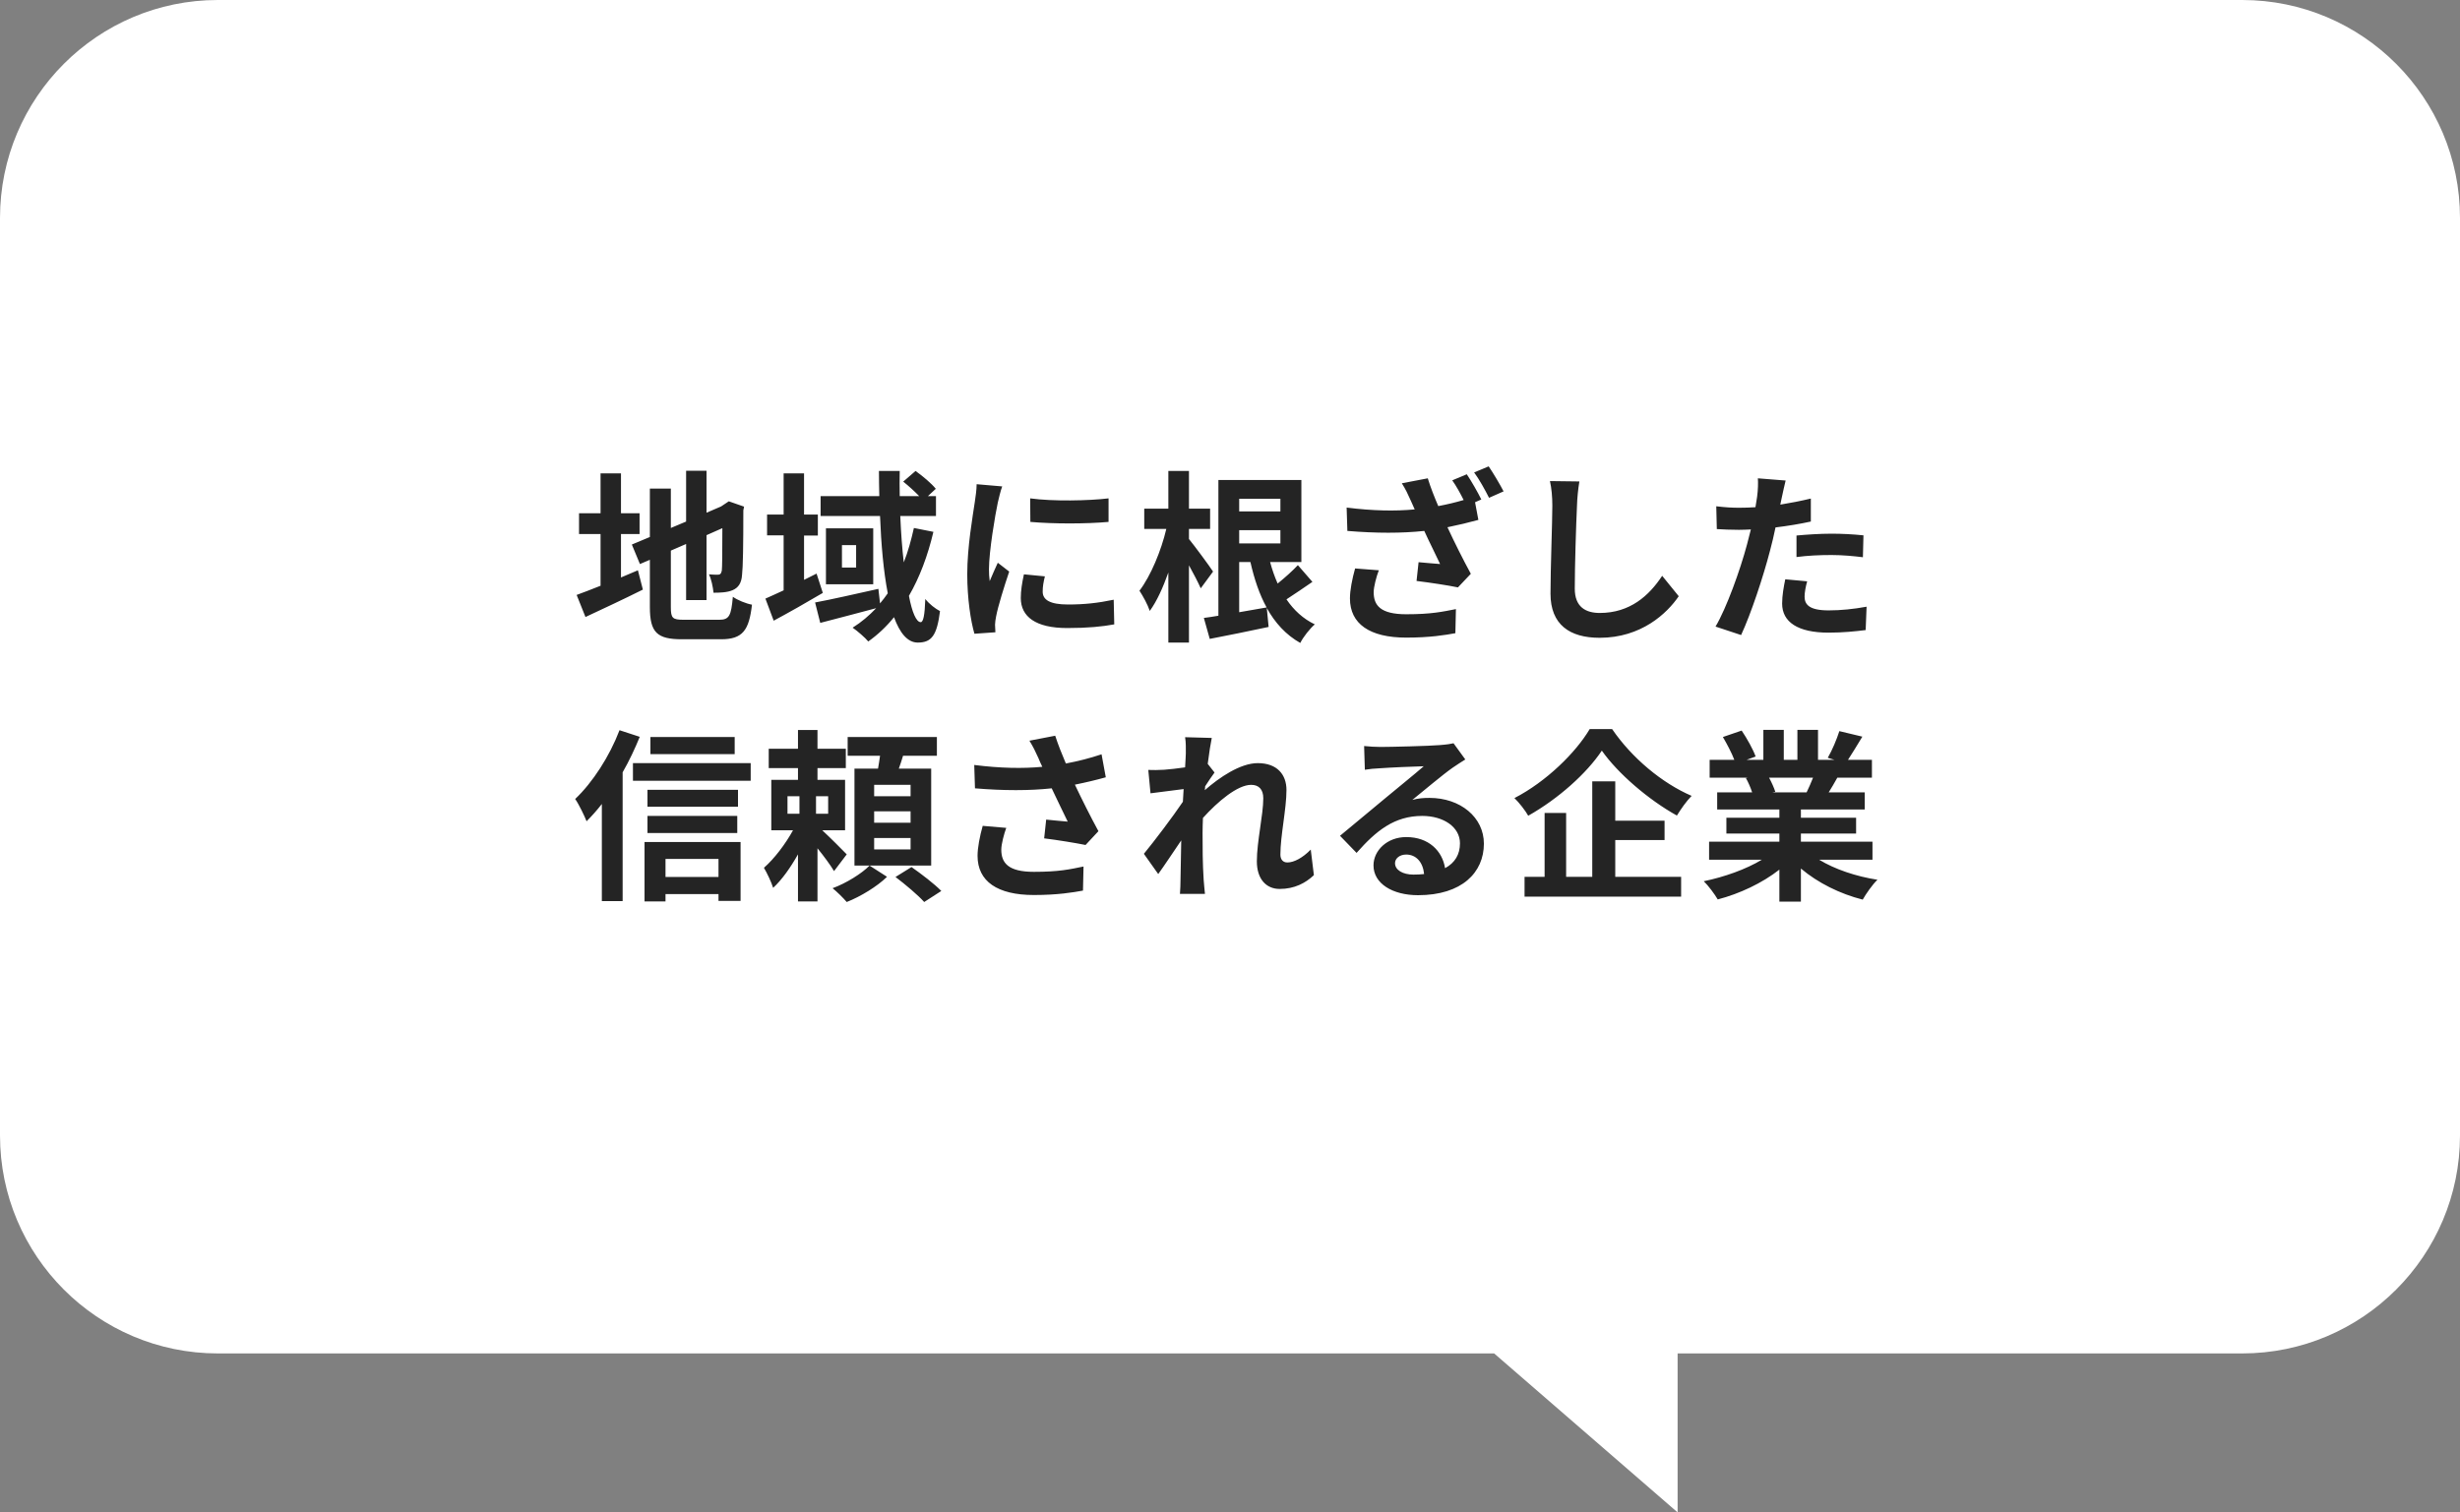 <svg width="361" height="222" viewBox="0 0 361 222" fill="none" xmlns="http://www.w3.org/2000/svg">
<rect x="0" y="0" width="361" height="222" fill="#808080" stroke="none"/>
<g clip-path="url(#clip0_4882_34943)">
<path d="M329.03 0H31.971C14.32 0 0 14.333 0 32V166.667C0 184.333 14.32 198.667 31.971 198.667H219.264L246.186 222V198.667H329.03C346.68 198.667 361 184.333 361 166.667V32C361 14.333 346.68 0 329.03 0Z" fill="white"/>
<path d="M91.128 78.392V84.764C91.965 84.413 92.802 84.062 93.612 83.711L94.341 86.546C91.479 87.977 88.401 89.408 85.917 90.569L84.621 87.329C85.593 86.978 86.781 86.519 88.131 85.979V78.392H84.972V75.341H88.131V69.482H91.128V75.341H93.855V78.392H91.128ZM100.335 90.974H105.546C107.031 90.974 107.301 90.353 107.544 87.599C108.219 88.085 109.461 88.598 110.352 88.76C109.92 92.54 108.975 93.836 105.816 93.836H100.065C96.42 93.836 95.367 92.837 95.367 89.111V82.172L93.909 82.793L92.721 79.931L95.367 78.824V71.723H98.445V77.501L100.686 76.556V69.104H103.683V75.26L105.816 74.342L106.383 73.964L106.95 73.586L109.191 74.369L109.083 74.909C109.083 80.039 109.029 83.279 108.894 84.386C108.813 85.628 108.327 86.276 107.517 86.627C106.734 86.978 105.573 87.005 104.709 87.005C104.628 86.195 104.385 84.98 104.034 84.305C104.493 84.359 105.087 84.359 105.33 84.359C105.654 84.359 105.816 84.251 105.924 83.765C105.978 83.333 106.005 81.362 106.005 77.528L103.683 78.554V88.085H100.686V79.85L98.445 80.822V89.138C98.445 90.731 98.688 90.974 100.335 90.974ZM119.829 84.197L120.747 87.032C118.371 88.436 115.752 89.921 113.538 91.109L112.323 87.869C113.079 87.545 113.997 87.113 114.996 86.654V78.581H112.566V75.53H114.996V69.482H117.993V75.53H120.018V78.608H117.993V85.115L119.829 84.197ZM134.112 77.501L136.974 78.068C136.137 81.605 134.949 84.764 133.383 87.464C133.842 89.867 134.463 91.325 135.111 91.325C135.489 91.325 135.705 90.326 135.786 87.923C136.38 88.679 137.271 89.354 137.946 89.705C137.487 93.296 136.704 94.322 134.679 94.322C133.167 94.322 132.033 92.891 131.196 90.596C130.089 91.973 128.82 93.161 127.416 94.16C126.984 93.62 125.796 92.594 125.121 92.135C126.417 91.325 127.551 90.353 128.577 89.273C125.715 90.029 122.691 90.839 120.369 91.433L119.613 88.436C121.962 88.004 125.499 87.194 128.901 86.438L129.144 88.571C129.549 88.085 129.927 87.599 130.278 87.086C129.657 83.873 129.306 79.931 129.144 75.746H120.423V72.83H129.036C129.009 71.588 128.982 70.373 128.982 69.131H132.033C132.006 70.373 132.006 71.588 132.033 72.83H134.895C134.22 72.128 133.329 71.318 132.546 70.697L134.355 69.131C135.408 69.887 136.704 70.967 137.325 71.75L136.164 72.83H137.352V75.746H132.114C132.222 78.203 132.384 80.498 132.627 82.55C133.248 80.984 133.707 79.31 134.112 77.501ZM125.634 83.306V80.012H123.555V83.306H125.634ZM121.206 77.555H128.145V85.763H121.206V77.555ZM151.176 73.154C154.47 73.613 159.789 73.505 162.678 73.154V76.61C159.384 76.907 154.551 76.907 151.203 76.61L151.176 73.154ZM150.258 84.305L153.336 84.602C153.12 85.466 153.012 86.114 153.012 86.843C153.012 88.031 154.038 88.733 156.738 88.733C159.141 88.733 161.112 88.517 163.434 88.031L163.515 91.649C161.787 91.973 159.627 92.189 156.603 92.189C151.986 92.189 149.799 90.515 149.799 87.788C149.799 86.681 149.988 85.547 150.258 84.305ZM143.319 71.075L147.072 71.399C146.856 71.939 146.532 73.289 146.424 73.775C146.046 75.557 145.128 80.903 145.128 83.576C145.128 84.089 145.155 84.737 145.236 85.304C145.614 84.359 146.046 83.468 146.424 82.604L148.098 83.9C147.342 86.141 146.451 89.03 146.181 90.461C146.1 90.839 146.019 91.433 146.019 91.703C146.046 92 146.046 92.432 146.073 92.81L142.995 93.026C142.455 91.163 141.942 87.896 141.942 84.278C141.942 80.255 142.752 75.746 143.049 73.694C143.157 72.938 143.319 71.912 143.319 71.075ZM178.014 83.9L176.205 86.357C175.827 85.493 175.152 84.197 174.477 82.982V94.322H171.453V84.035C170.67 86.249 169.752 88.274 168.726 89.678C168.429 88.76 167.727 87.491 167.214 86.708C168.861 84.548 170.4 80.849 171.156 77.636H167.916V74.666H171.453V69.131H174.477V74.666H177.582V77.636H174.477V79.121C175.26 80.066 177.528 83.144 178.014 83.9ZM181.848 82.496V89.867C183.144 89.651 184.521 89.408 185.871 89.165C184.818 87.248 184.062 85.007 183.495 82.496H181.848ZM187.896 73.208H181.848V75.071H187.896V73.208ZM181.848 79.769H187.896V77.825H181.848V79.769ZM190.461 82.955L192.594 85.412C191.325 86.276 190.002 87.194 188.787 87.977C189.867 89.57 191.244 90.839 192.945 91.649C192.216 92.27 191.244 93.512 190.812 94.376C188.706 93.188 187.113 91.433 185.898 89.246L186.168 92.027C183.171 92.675 180.012 93.296 177.528 93.782L176.664 90.704C177.312 90.623 178.014 90.515 178.797 90.38V70.454H190.974V82.496H186.384C186.681 83.603 187.059 84.683 187.491 85.655C188.571 84.791 189.705 83.765 190.461 82.955ZM198.858 83.441L202.341 83.711C201.99 84.602 201.585 86.141 201.585 86.924C201.585 88.868 202.584 90.164 206.364 90.164C210.09 90.164 211.71 89.786 213.654 89.408L213.573 92.945C212.088 93.215 209.874 93.593 206.364 93.593C200.991 93.593 198.102 91.568 198.102 87.842C198.102 86.654 198.426 84.98 198.858 83.441ZM213.114 70.508L215.247 69.617C215.922 70.616 216.894 72.317 217.38 73.316L216.462 73.721L216.948 76.313C215.571 76.691 214.005 77.069 212.412 77.393C213.411 79.553 214.68 82.091 215.841 84.224L213.951 86.222C212.52 85.925 209.874 85.52 207.876 85.277L208.173 82.523C209.091 82.604 210.522 82.739 211.332 82.793C210.711 81.443 209.766 79.607 209.01 77.933C205.716 78.284 201.963 78.284 197.724 77.933L197.616 74.504C201.45 74.99 204.771 75.044 207.606 74.774L207.039 73.505C206.553 72.425 206.31 71.885 205.716 70.94L209.523 70.211C209.955 71.615 210.468 72.884 211.062 74.288C212.358 74.045 213.6 73.748 214.788 73.397C214.302 72.425 213.681 71.291 213.114 70.508ZM216.327 69.347L218.46 68.456C219.162 69.482 220.161 71.183 220.647 72.128L218.514 73.073C217.947 71.939 217.083 70.373 216.327 69.347ZM227.451 70.616L231.771 70.67C231.582 71.804 231.447 73.154 231.42 74.234C231.285 77.096 231.096 83.09 231.096 86.411C231.096 89.111 232.716 89.975 234.768 89.975C239.196 89.975 242.004 87.437 243.921 84.521L246.351 87.518C244.623 90.056 240.843 93.62 234.741 93.62C230.367 93.62 227.532 91.703 227.532 87.14C227.532 83.549 227.802 76.529 227.802 74.234C227.802 72.965 227.694 71.669 227.451 70.616ZM263.631 81.767V78.608C265.116 78.473 267.033 78.338 268.761 78.338C270.273 78.338 271.893 78.419 273.459 78.581L273.378 81.794C272.055 81.632 270.408 81.47 268.788 81.47C266.925 81.47 265.305 81.551 263.631 81.767ZM265.737 73.181V76.556C264.144 76.907 262.335 77.204 260.553 77.42C260.31 78.581 260.04 79.769 259.743 80.849C258.771 84.602 256.962 90.083 255.504 93.215L251.751 91.973C253.344 89.3 255.369 83.684 256.368 79.931C256.557 79.229 256.746 78.473 256.935 77.717C256.314 77.744 255.72 77.771 255.18 77.771C253.884 77.771 252.885 77.717 251.94 77.663L251.859 74.315C253.236 74.477 254.127 74.531 255.234 74.531C256.017 74.531 256.8 74.504 257.61 74.45C257.718 73.856 257.799 73.343 257.853 72.911C257.988 71.912 258.015 70.832 257.961 70.211L262.038 70.535C261.849 71.264 261.606 72.452 261.471 73.046L261.255 74.072C262.767 73.829 264.279 73.532 265.737 73.181ZM261.984 85.034L265.197 85.331C264.981 86.087 264.819 86.978 264.819 87.572C264.819 88.733 265.494 89.597 268.356 89.597C270.138 89.597 272.001 89.408 273.918 89.057L273.783 92.486C272.271 92.675 270.462 92.864 268.329 92.864C263.82 92.864 261.525 91.298 261.525 88.598C261.525 87.383 261.768 86.087 261.984 85.034ZM107.814 108.184V110.695H95.448V108.184H107.814ZM90.912 107.185L93.882 108.157C93.18 109.885 92.343 111.667 91.371 113.368V132.268H88.32V118.012C87.591 118.957 86.835 119.794 86.079 120.55C85.782 119.794 84.945 118.039 84.405 117.283C86.97 114.853 89.454 111.019 90.912 107.185ZM105.438 126.085H97.662V128.731H105.438V126.085ZM94.584 132.322V123.601H108.678V132.241H105.438V131.242H97.662V132.322H94.584ZM95.016 122.278V119.767H108.192V122.278H95.016ZM108.3 115.933V118.417H95.016V115.933H108.3ZM92.883 112.018H110.163V114.61H92.883V112.018ZM115.563 116.878V119.443H117.318V116.878H115.563ZM121.53 119.443V116.878H119.748V119.443H121.53ZM124.257 125.41L122.394 127.867C121.881 127.003 120.909 125.68 119.964 124.519V132.322H117.102V125.41C116.022 127.327 114.753 129.136 113.457 130.324C113.187 129.46 112.566 128.164 112.107 127.381C113.619 126.058 115.266 123.898 116.373 121.873H113.187V114.475H117.102V112.747H112.809V109.912H117.102V107.158H119.964V109.912H124.122V112.747H119.964V114.475H124.014V121.873H120.666C121.881 123.007 123.744 124.87 124.257 125.41ZM127.605 127.057L130.17 128.704C128.739 130.108 126.309 131.593 124.257 132.403C123.744 131.809 122.853 130.918 122.178 130.378C124.176 129.649 126.471 128.218 127.605 127.057ZM133.626 116.878V115.204H128.28V116.878H133.626ZM133.626 120.766V119.092H128.28V120.766H133.626ZM133.626 124.681V123.007H128.28V124.681H133.626ZM136.65 112.828V127.057H125.391V112.828H128.847C128.955 112.207 129.063 111.559 129.144 110.938H124.392V108.184H137.487V110.938H132.519C132.33 111.586 132.114 112.234 131.898 112.828H136.65ZM131.412 128.731L133.761 127.273C135.192 128.272 137.136 129.757 138.135 130.783L135.624 132.403C134.733 131.404 132.843 129.811 131.412 128.731ZM144.21 121.225L147.666 121.522C147.342 122.386 146.937 123.925 146.937 124.708C146.937 126.652 147.936 127.975 151.716 127.975C155.442 127.975 157.035 127.597 159.006 127.192L158.925 130.729C157.44 130.999 155.199 131.377 151.716 131.377C146.343 131.377 143.454 129.352 143.454 125.626C143.454 124.438 143.778 122.764 144.21 121.225ZM161.652 110.722L162.273 114.097C160.923 114.475 159.357 114.853 157.737 115.177C158.763 117.337 160.032 119.875 161.193 122.008L159.303 124.033C157.845 123.736 155.199 123.304 153.228 123.061L153.525 120.307C154.416 120.388 155.874 120.55 156.684 120.604C156.036 119.254 155.118 117.391 154.335 115.717C151.068 116.068 147.315 116.068 143.076 115.717L142.968 112.288C146.802 112.774 150.123 112.828 152.958 112.558C152.742 112.126 152.553 111.694 152.391 111.289C151.905 110.209 151.635 109.669 151.068 108.724L154.848 107.995C155.307 109.399 155.82 110.668 156.414 112.072C158.277 111.721 159.951 111.289 161.652 110.722ZM192.351 124.708L192.81 128.461C191.595 129.622 189.948 130.486 187.788 130.486C185.79 130.486 184.44 129.001 184.44 126.436C184.44 123.52 185.385 119.605 185.385 117.175C185.385 115.852 184.71 115.204 183.603 115.204C181.605 115.204 178.689 117.661 176.529 120.064C176.502 120.82 176.475 121.549 176.475 122.224C176.475 124.411 176.475 126.652 176.637 129.163C176.664 129.649 176.772 130.621 176.826 131.215H173.154C173.208 130.648 173.235 129.676 173.235 129.244C173.289 127.165 173.289 125.626 173.343 123.358C172.182 125.059 170.886 127.03 169.968 128.299L167.862 125.329C169.374 123.493 172.074 119.929 173.586 117.688L173.694 115.825C172.398 115.987 170.346 116.257 168.834 116.446L168.51 113.017C169.266 113.044 169.887 113.044 170.832 112.99C171.615 112.936 172.776 112.801 173.91 112.639C173.964 111.64 174.018 110.884 174.018 110.587C174.018 109.831 174.045 109.021 173.91 108.211L177.825 108.319C177.663 109.075 177.447 110.452 177.231 112.126L178.23 113.395C177.879 113.854 177.312 114.718 176.853 115.42C176.853 115.609 176.826 115.798 176.799 115.987C178.905 114.151 181.983 112.018 184.575 112.018C187.437 112.018 188.787 113.719 188.787 115.96C188.787 118.741 187.896 122.656 187.896 125.437C187.896 126.139 188.247 126.598 188.922 126.598C189.894 126.598 191.163 125.923 192.351 124.708ZM207.417 128.38C207.984 128.38 208.497 128.353 208.983 128.299C208.821 126.571 207.822 125.437 206.364 125.437C205.365 125.437 204.717 126.031 204.717 126.706C204.717 127.705 205.851 128.38 207.417 128.38ZM213.303 109.102L215.031 111.478C214.383 111.883 213.762 112.288 213.168 112.693C211.737 113.692 208.929 116.068 207.255 117.418C208.146 117.175 208.902 117.121 209.766 117.121C214.302 117.121 217.758 119.956 217.758 123.844C217.758 128.056 214.545 131.404 208.092 131.404C204.366 131.404 201.558 129.703 201.558 127.03C201.558 124.87 203.529 122.872 206.364 122.872C209.658 122.872 211.656 124.897 212.061 127.435C213.519 126.652 214.248 125.41 214.248 123.79C214.248 121.387 211.818 119.767 208.713 119.767C204.609 119.767 201.936 121.954 199.074 125.194L196.644 122.683C198.534 121.144 201.747 118.417 203.34 117.121C204.825 115.879 207.606 113.638 208.929 112.477C207.552 112.504 203.88 112.666 202.476 112.774C201.747 112.801 200.91 112.882 200.289 112.99L200.181 109.507C200.937 109.588 201.855 109.642 202.611 109.642C204.015 109.642 209.739 109.507 211.251 109.372C212.358 109.291 212.979 109.183 213.303 109.102ZM233.283 107.023H236.577C239.493 111.289 243.921 114.961 248.241 116.824C247.431 117.661 246.702 118.714 246.081 119.713C241.896 117.391 237.387 113.503 235.065 110.182C232.878 113.476 228.72 117.229 224.265 119.74C223.86 119.011 222.942 117.823 222.24 117.148C226.911 114.745 231.258 110.452 233.283 107.023ZM237.036 123.304V128.704H246.702V131.62H223.725V128.704H226.668V119.335H229.827V128.704H233.661V114.691H237.036V120.469H244.272V123.304H237.036ZM266.061 114.151H259.608C259.986 114.853 260.337 115.636 260.526 116.23L260.067 116.311H265.116C265.44 115.663 265.764 114.88 266.061 114.151ZM274.782 126.193H266.952C269.247 127.597 272.379 128.65 275.511 129.136C274.782 129.838 273.837 131.188 273.351 132.052C270.03 131.215 266.763 129.595 264.279 127.489V132.349H261.12V127.651C258.609 129.622 255.288 131.188 252.075 132.025C251.616 131.242 250.698 130 250.023 129.352C253.047 128.731 256.233 127.597 258.555 126.193H250.806V123.547H261.12V122.359H253.344V120.037H261.12V118.822H251.994V116.311H257.124C256.908 115.636 256.557 114.826 256.206 114.205L256.53 114.151H250.887V111.532H254.505C254.127 110.506 253.425 109.21 252.831 108.184L255.585 107.239C256.368 108.4 257.259 109.993 257.637 111.046L256.314 111.532H258.771V107.131H261.768V111.532H263.766V107.131H266.79V111.532H269.193L268.221 111.235C268.869 110.128 269.544 108.508 269.922 107.32L273.297 108.13C272.541 109.372 271.812 110.587 271.191 111.532H274.701V114.151H269.625C269.193 114.934 268.761 115.663 268.356 116.311H273.648V118.822H264.279V120.037H272.379V122.359H264.279V123.547H274.782V126.193Z" fill="#242424"/>
</g>
<defs>
<clipPath id="clip0_4882_34943">
<rect width="361" height="222" fill="white"/>
</clipPath>
</defs>
</svg>
